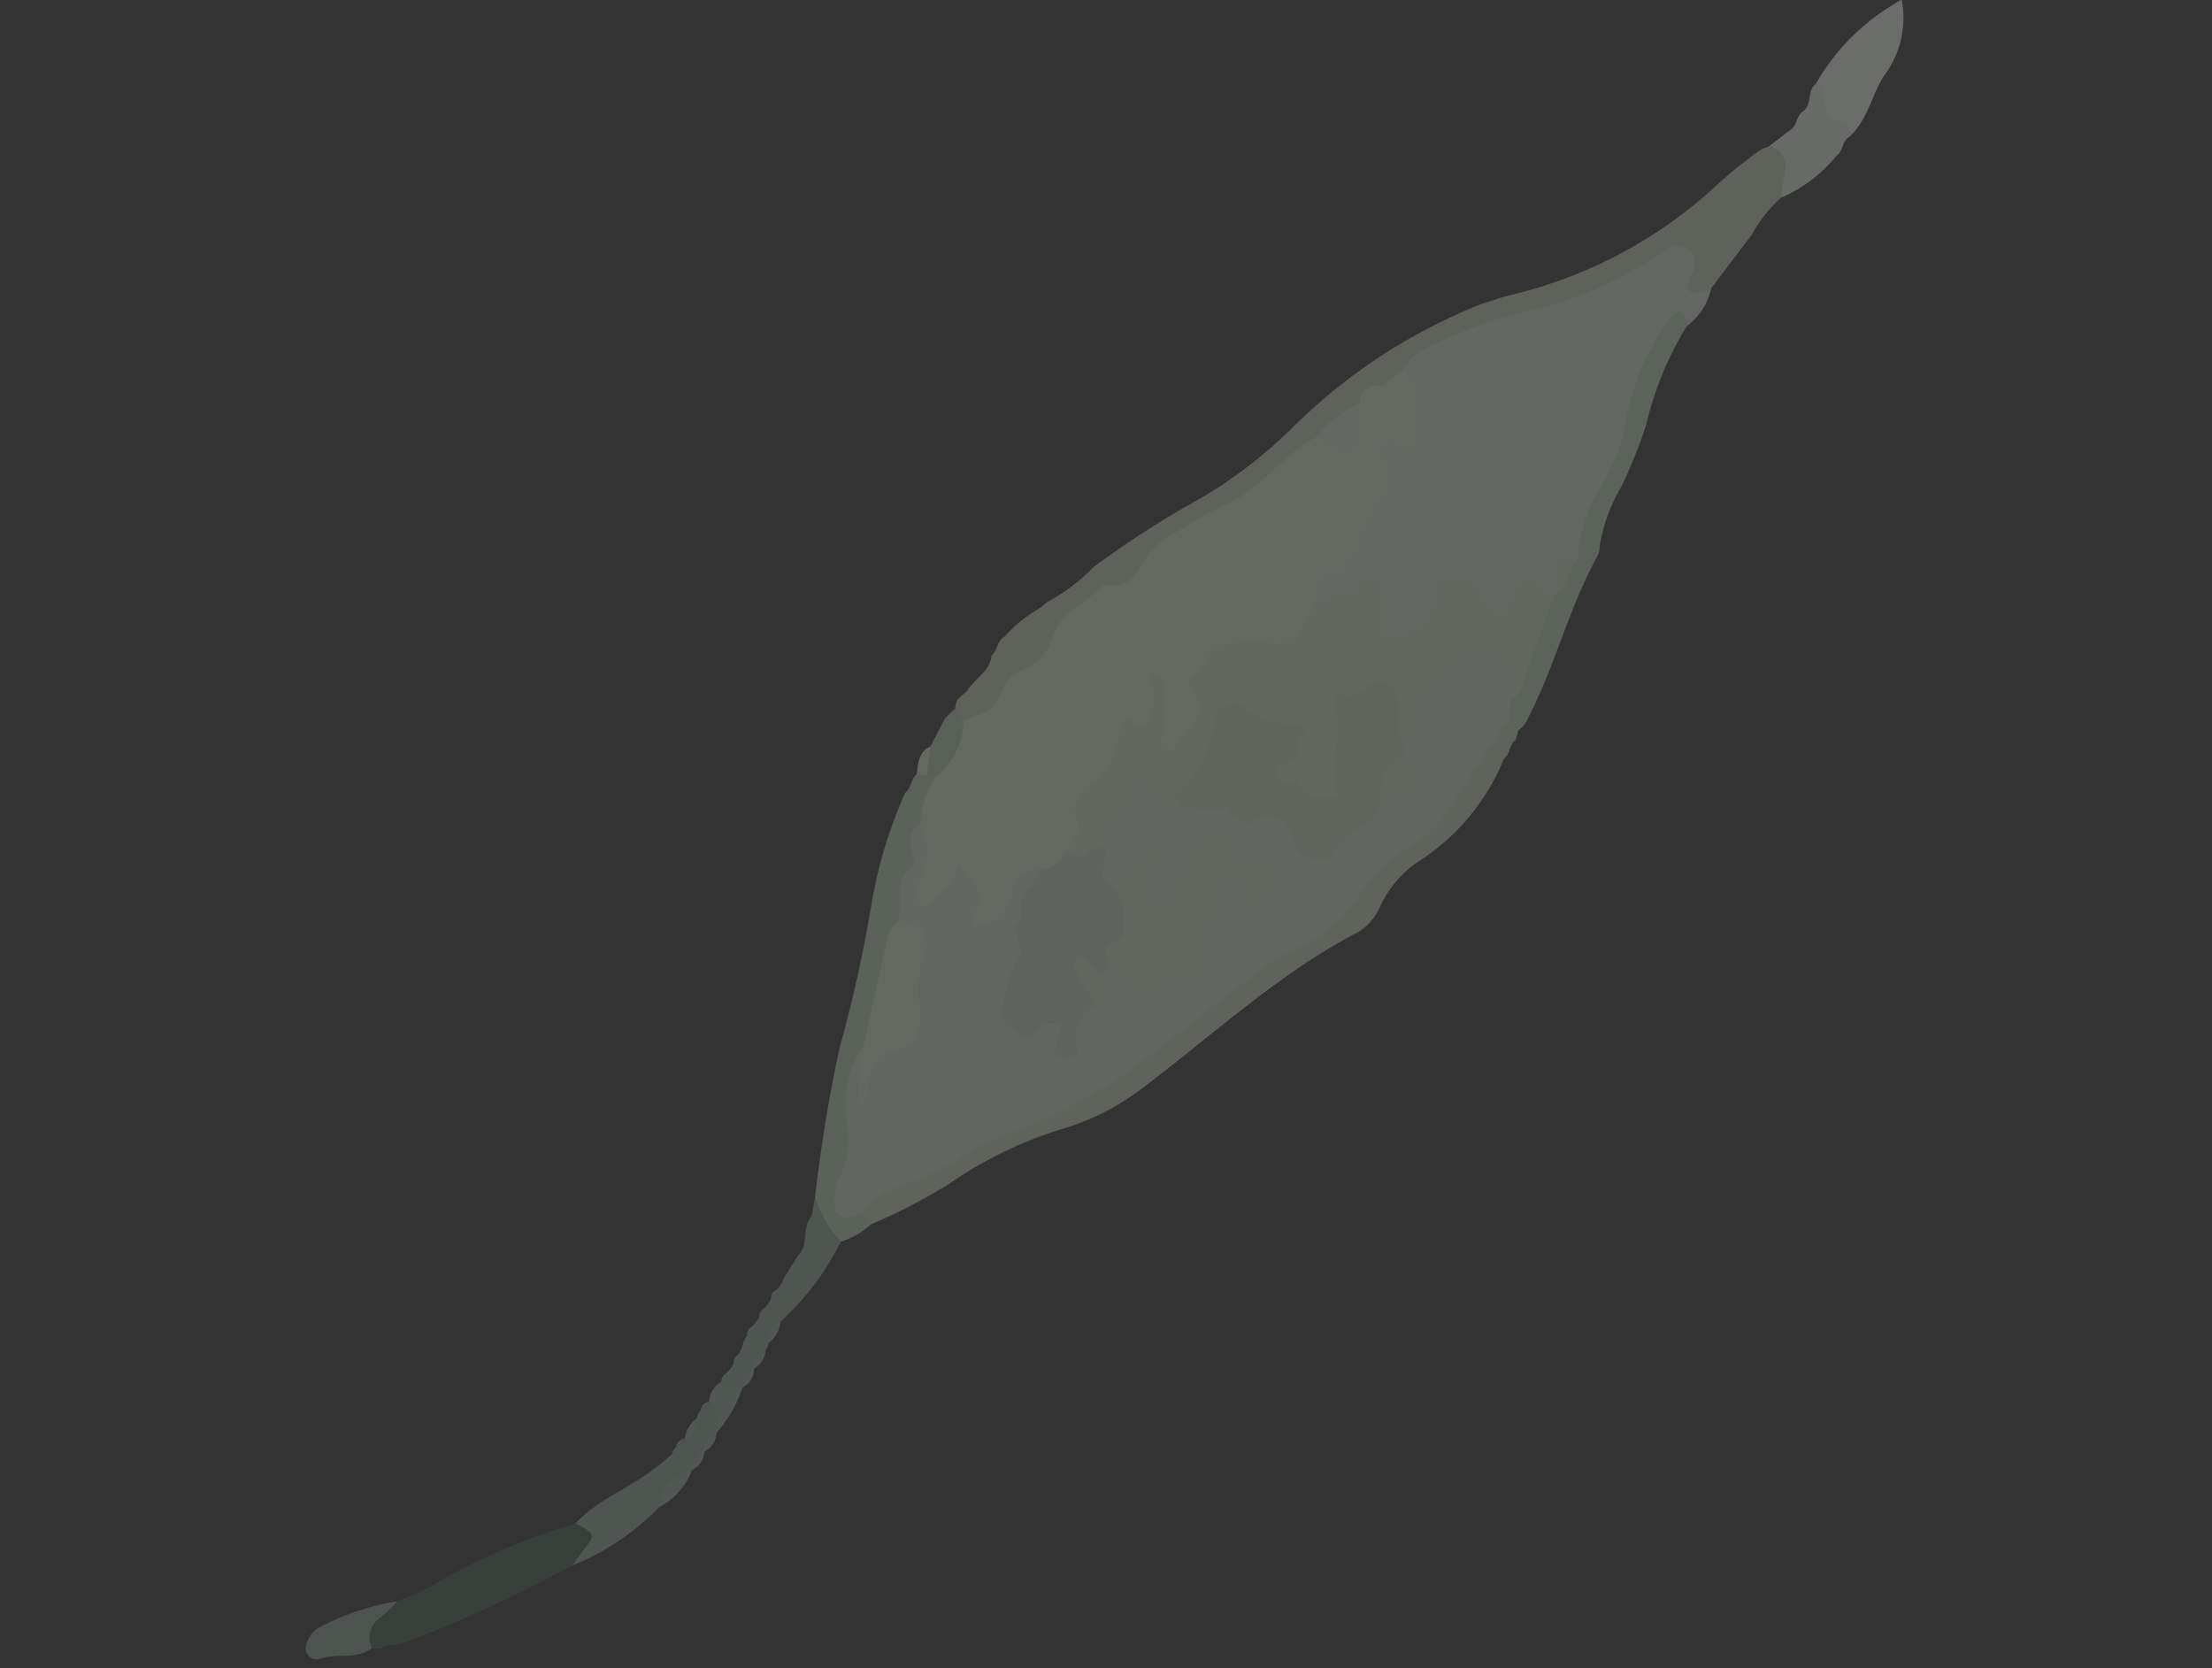 <svg xmlns="http://www.w3.org/2000/svg" xmlns:xlink="http://www.w3.org/1999/xlink" width="80.107" height="60.405" viewBox="0 0 80.107 60.405">
  <rect x="0" y="0" width="80.107" height="60.405" fill="#333333" stroke="none"/>
  <defs>
    <clipPath id="clip-path">
      <rect id="Rectangle_15485" data-name="Rectangle 15485" width="71.295" height="43.433" fill="none"/>
    </clipPath>
  </defs>
  <g id="Group_34877" data-name="Group 34877" transform="matrix(0.966, -0.259, 0.259, 0.966, 0, 18.453)" opacity="0.299">
    <g id="Group_34875" data-name="Group 34875" clip-path="url(#clip-path)">
      <path id="Path_60145" data-name="Path 60145" d="M125.253,17.157a2.272,2.272,0,0,1-1.192,1.079c-1.044.058-1.444.865-1.842,1.631-1.03,1.98-2.746,3.47-3.823,5.413a3.424,3.424,0,0,0-1.361,1.123.546.546,0,0,1-.449.061c-1.095-.021-2.385.728-3.056-.922-.124-.305-.564.2-.787.437a2.139,2.139,0,0,1-1.539.741c-.413.013-1.038-.043-.919-.536.449-1.865-1.091-1.2-1.837-1.541-.471-1.28.466-1.391,1.31-1.585a3.29,3.29,0,0,0,.352-.286c.514-1.037,1.807-1.608,1.754-2.983-.007-.17.114-.407.285-.407,1.775,0,1.275-1.44,1.527-2.4,1.154-1.206,2.735-1.071,4.148-1.089a25.171,25.171,0,0,0,5.082-.523c2.243-.486,2.252-.444,2.346,1.788" transform="translate(-63.336 -8.84)" fill="#d0e2cb"/>
      <path id="Path_60146" data-name="Path 60146" d="M106.287,13.8c-.118,0-.235.012-.352.009-.226-.007-.515.026-.425-.338.04-.159.2-.284.287-.437a.639.639,0,0,0-.772-1,14.955,14.955,0,0,1-3.923.823,5.1,5.1,0,0,1-1.044.013,16.545,16.545,0,0,0-4.19.322,1.784,1.784,0,0,0-1.088.54c-.033.051-.066.1-.1.153a1.524,1.524,0,0,1-.3.2c-.053.026-.108.049-.162.076a2.042,2.042,0,0,1-.338.107c-.116.027-.233.048-.349.074a1.986,1.986,0,0,0-.485.283,2.6,2.6,0,0,1-.36.229c-.557.276-1.127.517-1.684.787a16.116,16.116,0,0,1-3.568,1.53A30.571,30.571,0,0,0,77.985,21.6a1.9,1.9,0,0,1-1.792.491.606.606,0,0,1-.3-.651,1.355,1.355,0,0,1,.16-.315,2.7,2.7,0,0,1,.431-.22c.372-.375.988-.463,1.2-1.023.258-.113.317-.455.609-.529l0,.008a4.8,4.8,0,0,1,1.367-.636l.011,0a2.617,2.617,0,0,0,.455-.187,6.9,6.9,0,0,0,1.958-.794,34.84,34.84,0,0,1,4.389-1.4A16.965,16.965,0,0,0,90.23,14.8a20.4,20.4,0,0,1,7.855-2.612c.412-.027.827-.05,1.24-.041a16.614,16.614,0,0,0,8.315-2.009,17.673,17.673,0,0,1,1.625-.709,1.475,1.475,0,0,1,.349-.055c1.042.573,1.04.773-.024,1.9a5.334,5.334,0,0,0-1.384,1.031c-.641.5-1.279.994-1.919,1.492" transform="translate(-44.37 -5.483)" fill="#bed4b7"/>
      <path id="Path_60147" data-name="Path 60147" d="M83.339,52.834a7.969,7.969,0,0,1-3.99,2.808,4.021,4.021,0,0,0-1.721,1.191,1.968,1.968,0,0,1-.984.692c-3.144.692-5.985,2.2-8.938,3.4a8.988,8.988,0,0,1-3.087.713,14.743,14.743,0,0,0-4.684.869,21.12,21.12,0,0,1-3.107.681.587.587,0,0,1-.238-.682c1.486-1.287,3.437-1.232,5.166-1.457,3.459-.451,6.575-1.8,9.8-2.921a83.677,83.677,0,0,0,8.131-3.756,14.022,14.022,0,0,0,2.5-1.956c.5-.388.824-1.035,1.567-1.065a.581.581,0,0,1,.338.64,2.146,2.146,0,0,1-.174.3c-.271.1-.317.438-.579.547" transform="translate(-33.07 -30.023)" fill="#c1d7bd"/>
      <path id="Path_60148" data-name="Path 60148" d="M54.448,57.735l.2.482a2.757,2.757,0,0,1-1.219.324c-1-.364-.434-1.159-.49-1.782.681-1.7,1.419-3.364,2.264-5a50.319,50.319,0,0,0,2.53-4.872,16.7,16.7,0,0,1,2.16-3.44c.265-.107.326-.429.578-.548v0a.663.663,0,0,1,.483.008.589.589,0,0,1,.25.407,5.082,5.082,0,0,1-.815,1.514c-.485,1.12-1.208,2.112-1.714,3.221-.9,1.228-1.431,2.678-2.307,3.922a13.047,13.047,0,0,0-1.919,5.771" transform="translate(-30.889 -25.055)" fill="#b8cfb4"/>
      <path id="Path_60149" data-name="Path 60149" d="M5.74,100.918l-.174-.036-.164-.069c-.659-1.5.8-1.008,1.319-1.4.465-.074.939-.11,1.392-.228a22.92,22.92,0,0,1,5.568-.819c.407-.042.726.088.677.544-.072.679-.76.616-1.176.884a48.2,48.2,0,0,1-6.642,1.141c-.268.041-.531-.135-.8-.02" transform="translate(-3.06 -57.511)" fill="#3b5f48"/>
      <path id="Path_60150" data-name="Path 60150" d="M122.458,34.372l-.224-.5a.954.954,0,0,1,.075-.807c.9-1.01,1.226-2.521,2.659-3.072h0c.47-.27.444-1.1,1.189-1.057a5.426,5.426,0,0,1,1.515-2.345,7.447,7.447,0,0,0,1.437-1.967,8.5,8.5,0,0,1,2.582-3.281c.142-.094.336-.208.449-.033.076.119.019.324.021.491a11.927,11.927,0,0,0-2.339,3.05,17.311,17.311,0,0,1-1.469,1.962,6.187,6.187,0,0,0-1.306,1.861.889.889,0,0,1-.154.315c-1.552,1.6-2.6,3.6-4.129,5.214a1.157,1.157,0,0,1-.3.167" transform="translate(-71.435 -12.408)" fill="#bdd5b9"/>
      <path id="Path_60151" data-name="Path 60151" d="M162.247,2.135A8,8,0,0,1,166.039,0a3.493,3.493,0,0,1-1.183,2.373c-.734.571-1.089,1.516-1.96,1.943a1.589,1.589,0,0,1-.649-2.18" transform="translate(-94.744)" fill="#edf4e7"/>
      <path id="Path_60152" data-name="Path 60152" d="M24.374,95.548c.179-.145.355-.292.537-.432.568-.437.569-.436-.039-1,1.079-.669,2.374-.745,3.5-1.273a.563.563,0,0,0,.547-.258A.287.287,0,0,1,29.1,92.4c.14-.075.278-.152.414-.233l-.017.009c.319-.081.385-.423.615-.6a.4.4,0,0,1,.191-.23q.208-.112.406-.241L30.7,91.1c.74.429.263.8-.052,1.187l.007-.005c-.288.08-.355.409-.6.533l.008-.005c-.289.076-.355.408-.606.528l.005,0a6.018,6.018,0,0,0-1.533,1.008,9.18,9.18,0,0,1-3.546,1.21" transform="translate(-14.251 -53.263)" fill="#90a897"/>
      <path id="Path_60153" data-name="Path 60153" d="M45.96,76.337a4.606,4.606,0,0,0,.49,1.782,9.409,9.409,0,0,1-2.478,2.024c-.14.075-.277.157-.409.244l.022-.01c-.337.073-.4.42-.624.613a.3.3,0,0,1-.156.211c-.265.1-.323.426-.576.541l0,0c-.288.088-.36.408-.593.554l.015,0c-.3-.006-.956.63-.7-.386a.412.412,0,0,1,.193-.236,1.081,1.081,0,0,0,.425-.305.348.348,0,0,1,.159-.225c.271-.129.337-.446.565-.615a.358.358,0,0,1,.165-.239.925.925,0,0,0,.439-.318.329.329,0,0,1,.168-.206.875.875,0,0,0,.431-.341.244.244,0,0,1,.139-.189.746.746,0,0,0,.457-.346l.749-.7c.486-.269.372-.942.828-1.231l.29-.615" transform="translate(-23.91 -44.634)" fill="#8fa895"/>
      <path id="Path_60154" data-name="Path 60154" d="M159.325,5.14a.785.785,0,0,1,.125.636c-.075.418-.037.764.439.96.253.1.151.373.086.584h0c-.281.083-.325.433-.6.528a5.3,5.3,0,0,1-2.335.952c.131-.31.265-.618.394-.928a.688.688,0,0,0-.369-.972L158,6.517c.276-.089.333-.424.6-.529.419-.133.332-.7.735-.85Z" transform="translate(-91.822 -3.004)" fill="#e1eddc"/>
      <path id="Path_60155" data-name="Path 60155" d="M3.66,100.785a5.152,5.152,0,0,1-.766.42.833.833,0,0,0-.553.976c-.648.286-1.256-.157-1.9-.11A.4.4,0,0,1,0,101.646a.754.754,0,0,1,.251-.43.848.848,0,0,1,.452-.255,9.3,9.3,0,0,1,2.957-.176" transform="translate(0 -58.881)" fill="#8ba191"/>
      <path id="Path_60156" data-name="Path 60156" d="M72.327,40.543q-.161-.067-.323-.128a.852.852,0,0,1,.4-.984l.758-.826q.209-.131.424-.25l.017.028.192.458c.21,1.172-.336,1.692-1.471,1.7" transform="translate(-42.083 -22.426)" fill="#afcaaa"/>
      <path id="Path_60157" data-name="Path 60157" d="M40.117,89.737c.036.491.441.31.7.385a4.588,4.588,0,0,1-1.353,1.365c.128-.39.355-.776.052-1.186a.9.9,0,0,1,.6-.564" transform="translate(-23.077 -52.469)" fill="#98af9d"/>
      <path id="Path_60158" data-name="Path 60158" d="M32.912,97.483c.229-.765.848-.937,1.533-1.008a2.462,2.462,0,0,1-1.533,1.008" transform="translate(-19.243 -56.409)" fill="#98af9d"/>
      <path id="Path_60159" data-name="Path 60159" d="M71.972,40.945l-.4.984-.338-.15c.149-.365.265-.76.741-.834" transform="translate(-41.648 -23.94)" fill="#d3e4ce"/>
      <path id="Path_60160" data-name="Path 60160" d="M45.871,86.678c.089-.326.228-.6.624-.613a1.074,1.074,0,0,1-.624.613" transform="translate(-26.821 -50.322)" fill="#98af9d"/>
      <path id="Path_60161" data-name="Path 60161" d="M44.109,88.591a.7.7,0,0,1,.576-.541.794.794,0,0,1-.576.541" transform="translate(-25.79 -51.482)" fill="#98af9d"/>
      <path id="Path_60162" data-name="Path 60162" d="M42.692,89.9a.671.671,0,0,1,.593-.554.75.75,0,0,1-.593.554" transform="translate(-24.962 -52.24)" fill="#98af9d"/>
      <path id="Path_60163" data-name="Path 60163" d="M37.314,92.259c-.093.314-.234.579-.615.6a1.041,1.041,0,0,1,.615-.6" transform="translate(-21.458 -53.943)" fill="#98af9d"/>
      <path id="Path_60164" data-name="Path 60164" d="M38.032,94.472a.681.681,0,0,1,.6-.533.76.76,0,0,1-.6.533" transform="translate(-22.237 -54.926)" fill="#98af9d"/>
      <path id="Path_60165" data-name="Path 60165" d="M36.591,95.739a.673.673,0,0,1,.606-.528.723.723,0,0,1-.606.528" transform="translate(-21.395 -55.669)" fill="#98af9d"/>
      <path id="Path_60166" data-name="Path 60166" d="M34.56,94.692a.486.486,0,0,1-.547.258l.547-.258" transform="translate(-19.887 -55.366)" fill="#98af9d"/>
      <path id="Path_60167" data-name="Path 60167" d="M36.156,93.671l-.415.233a.424.424,0,0,1,.415-.233" transform="translate(-20.898 -54.769)" fill="#98af9d"/>
      <path id="Path_60168" data-name="Path 60168" d="M39.046,91.124l-.406.241a.4.4,0,0,1,.406-.241" transform="translate(-22.593 -53.279)" fill="#98af9d"/>
      <path id="Path_60169" data-name="Path 60169" d="M47.319,85.746l.41-.244-.41.244" transform="translate(-27.667 -49.993)" fill="#98af9d"/>
      <path id="Path_60170" data-name="Path 60170" d="M76.721,37.136l-.431.219.431-.219" transform="translate(-44.606 -21.713)" fill="#d3e4ce"/>
      <path id="Path_60171" data-name="Path 60171" d="M69.8,29.736a2.66,2.66,0,0,0,1.471-1.7c.234-.025.467-.058.7-.075.795-.058,1.011-1.064,1.7-1.131a1.944,1.944,0,0,0,1.559-.961c.523-.784,1.526-.775,2.208-1.3.915.554,1.377-.226,1.924-.68a3,3,0,0,1,1.13-.45,14.622,14.622,0,0,1,2.038-.515c1.377-.223,2.4-1.205,3.719-1.489.885.364,1.338-.289,1.856-.787.046-.107.1-.213.147-.317q.223-.1.449-.191.164.051.324.113a3.057,3.057,0,0,0,.471-.187h0a3.886,3.886,0,0,0,.463-.188h0A1.1,1.1,0,0,1,90.252,21a6.99,6.99,0,0,0-.441,1.512c-.035.4-.366.432-.736.071-.168-.164-.281-.4-.549-.243-.171.1-.157.266-.072.451a1.122,1.122,0,0,1-.4,1.41A5.87,5.87,0,0,0,86.6,25.913c-.059.082-.2.1-.309.151-.106.2-.283.5-.457.415-.948-.465-.954.343-1.2.832-.308,1.226-1.049,1.588-2.243,1.187-1.217-.409-2.107-.111-2.4,1.27a.966.966,0,0,1-.226.477c-.485.5-.993,1.358-1.707.992-1.025-.525.15-1.182.145-1.777.182-.206-.222-.12,0-.035.068.026.055.094-.062.165a14.554,14.554,0,0,0-4.268,4.3,2.529,2.529,0,0,1-1.171.476,1.636,1.636,0,0,0-1.2.644c-.444.5-1.017.944-1.7.632-.9-.413-.07-1.139-.187-1.738-.434-.022-.653.423-1.045.507-.3.066-.576.1-.769-.208-.169-.273-.235-.689-.025-.817.834-.507.613-1.466,1.02-2.142a3.077,3.077,0,0,1,1-1.513" transform="translate(-39.554 -11.62)" fill="#d3e4ce"/>
      <path id="Path_60172" data-name="Path 60172" d="M82.028,43.327c.285-.288.731-.517.687-.973a.991.991,0,0,1,.83-1.161c.907-.252,1.175-1.061,1.6-1.738.093-.147.227-.316.376-.1.358.509.6.142.808-.108a2.035,2.035,0,0,0,.282-1.179c.007-.069.15-.124.23-.185.058.1.174.2.165.3a3.934,3.934,0,0,1-.467,1.839,1.9,1.9,0,0,0-.184.485.176.176,0,0,0,.064.156c.092.049.243.128.294.091.376-.272.731-.574,1.1-.859a.621.621,0,0,0,.247-.616c-.046-.331-.325-.809.091-.938.563-.174.787-.946,1.514-.77.28.068.6-.014.874.066.384.112.765.483,1.106.438.587-.078.929-.67,1.39-1.024.331.008.6-.414.978-.121a.418.418,0,0,0,.616-.089c.2-.234.424-.464.718-.2a.817.817,0,0,1,.183.819c-.1.442-.418.834-.337,1.371a1.87,1.87,0,0,0,2.362-1.486c.936-.078,1.306.336,1.469,1.169.126.644.563.681.991.169.111-.133.166-.313.275-.449.253-.317.456-.323.7-.011.182.228.332.481.5.723-.645.942-1.294,1.88-1.93,2.829a.956.956,0,0,1-.531.4c-.6-1.559-.916-1.644-2.349-.734-.648.412-.937,1.246-1.755,1.441-.554-.169-.437-.62-.429-1.024s.151-.88-.492-.934c-.584-.049-.858.266-.966.809-.1.523-.3,1.024-.45,1.534-.13.434-.144.973-.783,1.038-.892.091-1.067-.829-1.651-1.187a.591.591,0,0,1,.06-1.038c.914-.624.145-.9-.239-1.272-.5-.481-1.053-.7-1.432.061-.471.951-1.452,1.381-2.048,2.19-1.4.356-1.03-.753-1.278-1.164a3.142,3.142,0,0,1-1.545,1.74c-.584.1-1.3.87-1.647-.3" transform="translate(-47.961 -21.348)" fill="#cbdcc5"/>
      <path id="Path_60173" data-name="Path 60173" d="M130.092,39.6c-.461.279-.6.916-1.189,1.057a2.941,2.941,0,0,0,.084-.326c.141-.985.14-.985,1.1-.73" transform="translate(-75.369 -23.072)" fill="#cbdcc5"/>
      <path id="Path_60174" data-name="Path 60174" d="M114.285,21.729c-.06.165-.133.326-.179.5-.331,1.235-.561,1.3-1.555.417-.044-.039-.082-.083-.123-.126a3.986,3.986,0,0,1,1.856-.787" transform="translate(-65.737 -12.705)" fill="#d0e2cb"/>
      <path id="Path_60175" data-name="Path 60175" d="M120.716,19.873l-.463.188.463-.188" transform="translate(-70.311 -11.62)" fill="#d0e2cb"/>
      <path id="Path_60176" data-name="Path 60176" d="M119.586,20.327l-.471.187.471-.187" transform="translate(-69.646 -11.885)" fill="#d0e2cb"/>
      <path id="Path_60177" data-name="Path 60177" d="M117.7,20.5l-.449.191.449-.191" transform="translate(-68.557 -11.989)" fill="#d0e2cb"/>
      <path id="Path_60178" data-name="Path 60178" d="M78.847,47.913a4.433,4.433,0,0,0,.406-.576c.61-1.231,1.857-1.531,2.963-2.023a.592.592,0,0,1,.861.559c-.012.47-.08.938-.124,1.407l-.273.645c-.968.853-1.94,1.7-2.9,2.561a3.389,3.389,0,0,1-1.5.87A6.129,6.129,0,0,0,75.8,52.679a4.91,4.91,0,0,1-2.842,1.3,3.823,3.823,0,0,0-1.182.341q-2.124.871-4.232,1.782a20.155,20.155,0,0,1-6.482,1.659,5.213,5.213,0,0,0-1.212.23,11.807,11.807,0,0,1-2.77.554,2.747,2.747,0,0,0-1.635.593,4.747,4.747,0,0,1-.527.009.38.38,0,0,1-.378-.473,1.951,1.951,0,0,1,.539-1.086,2.749,2.749,0,0,0,.653-1.574,4.027,4.027,0,0,1,1.331-2.74c.169.64-.362,1.069-.409,1.308,1.087-1.464,3.492-2.605,2.809-5.327.276-.6.2-1.375.947-1.759.267-.138.126-.537.17-.816a.675.675,0,0,1,.552-.594,2.326,2.326,0,0,1-.554,1.975,1.046,1.046,0,0,0-.286.427.779.779,0,0,0,.131.472c.025.045.232.052.3,0,.461-.343,1.065-.48,1.333-1.118.424.711.767,1.273.091,1.858a.293.293,0,0,0,0,.456.71.71,0,0,0,.5.047,1.518,1.518,0,0,0,1.044-.876.983.983,0,0,1,1.341-.5,36.777,36.777,0,0,0-1.64,3.44c-.2.53-1.076,1.173-.216,1.6.493.243,1.41,1.124,2.03-.049a1.059,1.059,0,0,0,.589-.6.867.867,0,0,1,.287-.348,1.169,1.169,0,0,1,.453-.137,1.142,1.142,0,0,1,.46.155c1.415,1.13,2.261.932,2.929-.712.277-.68.585-1.323,1.388-1.463.875-.153,1.139.217.742,1.269.417-.648.713-1.185-.074-1.306-.552-.085-.718-1.384-1.527-.463-.233.265-.474.526-.728.773-.741.72-1.479.89-1.4-.436.086-1.352-1.542.047-1.439-1.057a.839.839,0,0,1,.517-.843c.182-.447.6-.685.905-1.022s.561-.668.9-1.08c.218.487.382.91.594,1.307.129.242.36.23.579.084a1.442,1.442,0,0,1,1.246.072,2.907,2.907,0,0,1,.441.229c.265.174.508.383.776.554.333.2.732.25,1.076.432.735,2.352,2.04.668,3.136.437.539-.423,1.719-.133,1.513-1.377a.473.473,0,0,1,.277-.368" transform="translate(-31.882 -26.459)" fill="#cee0c8"/>
      <path id="Path_60179" data-name="Path 60179" d="M62.072,54.9a2.871,2.871,0,0,1,.7.493.707.707,0,0,1-.1.826,4.548,4.548,0,0,0-.684,1.957c-.113.657-.431,1.239-1.245,1.2a1.141,1.141,0,0,0-1.2.823,1.272,1.272,0,0,1-.527.794,1.95,1.95,0,0,1,.267-1.087c.119-.332.261-.655.393-.983.651-1.248,1.3-2.5,1.964-3.74.072-.133.287-.188.435-.279" transform="translate(-34.494 -32.097)" fill="#d3e4ce"/>
      <path id="Path_60180" data-name="Path 60180" d="M76.313,58.537a1.445,1.445,0,0,0-1.105,1.42c-.011.194-.239.249-.425.191-.245-.076-.432-.228-.319-.515.063-.159.219-.28.293-.436a.3.3,0,0,0-.308-.456,1.606,1.606,0,0,0-.493.181c-.222.136-.461.222-.6-.036-.184-.344-.635-.6-.437-1.091a2.106,2.106,0,0,1,.208-.282,4.909,4.909,0,0,1,.86-1.322c.494-.386-.211-1.109.5-1.325-.011-.867.695-1.152,1.259-1.552a1.238,1.238,0,0,0,.928-.39c.238.224.448.448.832.2.142-.093.409,0,.619.011l-.4.988c1.218,1.247,1.128,1.78-.547,3.235h0c-.155.065-.314.12-.463.2-.724.089.087.8-.4.988" transform="translate(-42.607 -30.943)" fill="#c5d5bf"/>
      <path id="Path_60181" data-name="Path 60181" d="M112.387,34.544l-.107-.132.087-.037Z" transform="translate(-65.649 -20.099)" fill="#d0e2cb"/>
      <path id="Path_60182" data-name="Path 60182" d="M93.916,47.8l-1.32-.534c-.024-.164-.108-.453-.064-.474A4.162,4.162,0,0,0,94.6,44.5c.057-.137.271-.221.428-.3a.507.507,0,0,1,.729.142,2.612,2.612,0,0,0,1.68,1.106c.169.014.275.391.192.4-.522.075-.235,1.056-.986.842-.172-.049-.333.12-.339.314-.007.24.037.476.376.444.106-.01.214-.008.321-.011-.062.838.611.8,1.2.975-.07-1.169.772-2.1.708-3.267-.016-.3.262-.365.511-.227.316.176.539,0,.816-.115.555-.237.856-.019.959.557a1.854,1.854,0,0,1-.17,1.032.889.889,0,0,0,.037.847l-.132.329c-.33.706-1,1.12-1.464,1.711-.652.473-1.519.527-2.118,1.139-.25.256-1.123-.282-1.106-.7A1.36,1.36,0,0,0,95.9,48.6c-.389.189-.734-.284-1.124-.074l-.525-.6a.212.212,0,0,0-.331-.135" transform="translate(-54.096 -25.789)" fill="#c6d8c0"/>
      <path id="Path_60183" data-name="Path 60183" d="M83.183,58.249c.115-.287-.382-.782.444-.858.459-.043.666-1.277.427-1.759-.1-.208-.216-.412-.324-.618a1.158,1.158,0,0,0,1.02-.071c.32-.185.6-.76,1.027-.329.325.331-.19.6-.3.9a2.171,2.171,0,0,0-.168.675c0,.147.13.3.206.456a7.026,7.026,0,0,0,1.24-1.279,2.245,2.245,0,0,1,1.135-.811.423.423,0,0,1,.52.569c-.114.39-.028.554.35.6a2.85,2.85,0,0,1,.525.056c.569.187.71.676.289,1.062-.38.349-.691.812-1.26.916-.025-.114-.09-.228-.058-.3.155-.332.741-.553.323-1.02-.162-.18-1.2.19-1.206.449-.019.633-.585,1.006-.644,1.6-.033.33.226.773-.165.953-.184.085-.515-.207-.791-.245a1.738,1.738,0,0,0-.978.347c-.6.294-.795.215-1.035-.466-.123-.349-.216-.667-.574-.831" transform="translate(-48.61 -31.84)" fill="#cbdcc5"/>
      <path id="Path_60184" data-name="Path 60184" d="M109.242,54.163c.132-.321.266-.642.4-.964a1.121,1.121,0,0,1,1.067-.747,1.38,1.38,0,0,1,.387.92c.028.459-.083.657-.556.518-.529-.155-.862.206-1.295.272" transform="translate(-63.873 -30.668)" fill="#cbdcc5"/>
      <path id="Path_60185" data-name="Path 60185" d="M80.6,63.934c-.128-.453-.265-.9-.378-1.361-.044-.179,0-.382.212-.417.2-.032.288.136.352.309s.144.321.217.481a.783.783,0,0,0,.027.167c.267.66.268.66-.43.821" transform="translate(-46.899 -36.34)" fill="#cbdcc5"/>
      <path id="Path_60186" data-name="Path 60186" d="M97.943,54.559c.4-.292.757-.063,1.124.073-.4.292-.757.063-1.124-.073" transform="translate(-57.267 -31.817)" fill="#cbdcc5"/>
      <path id="Path_60187" data-name="Path 60187" d="M82.13,63.787l.463-.2-.463.2" transform="translate(-48.021 -37.181)" fill="#cbdcc5"/>
      <path id="Path_60188" data-name="Path 60188" d="M95.882,52.841q.3-.27.331.135l-.331-.135" transform="translate(-56.062 -30.832)" fill="#cbdcc5"/>
    </g>
  </g>
</svg>

